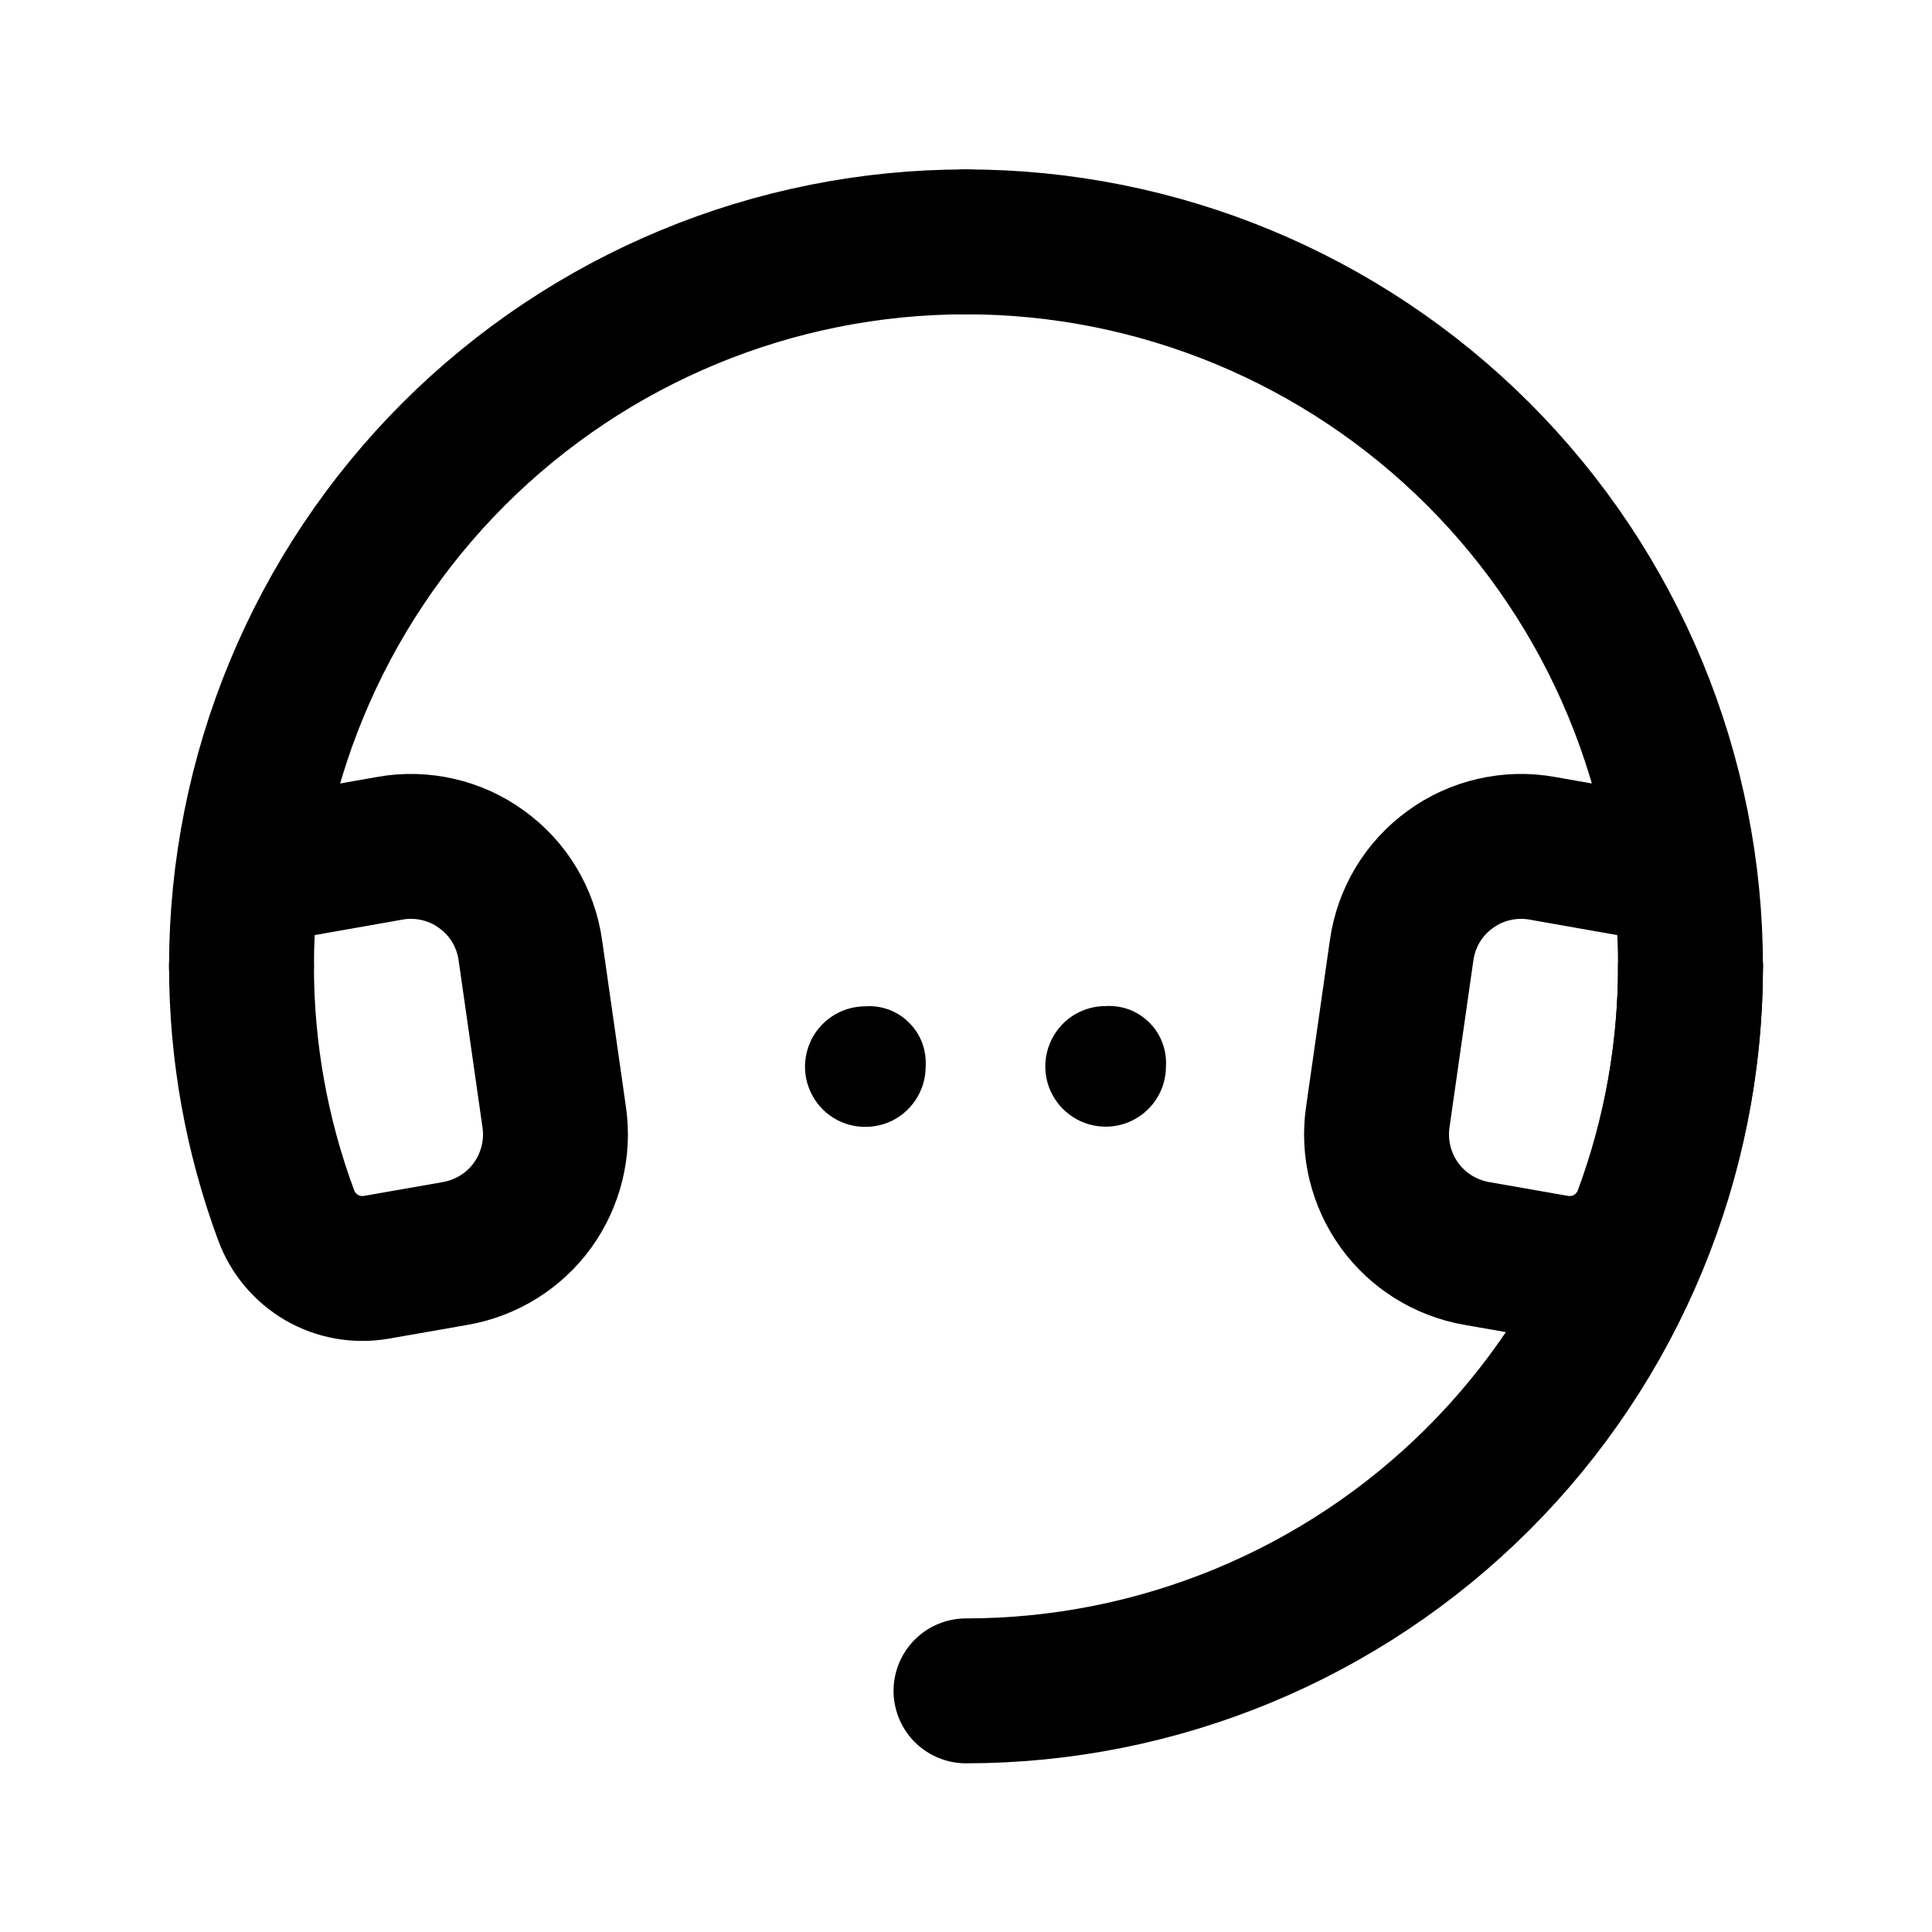 <svg width="16" height="16" viewBox="0 0 16 16" fill="none" xmlns="http://www.w3.org/2000/svg">
<g clip-path="url(#clip0_19_1681)">
<path d="M14 8.003C14 9.595 13.368 11.121 12.243 12.246C11.117 13.371 9.591 14.003 8 14.003" stroke="#3193D3" style="stroke:#3193D3;stroke:color(display-p3 0.192 0.577 0.828);stroke-opacity:1;" stroke-width="1.2" stroke-linecap="round" stroke-linejoin="round"/>
<path d="M2 8.003C2 6.412 2.632 4.886 3.757 3.761C4.883 2.636 6.409 2.003 8 2.003" stroke="#3193D3" style="stroke:#3193D3;stroke:color(display-p3 0.192 0.577 0.828);stroke-opacity:1;" stroke-width="1.2" stroke-linecap="round" stroke-linejoin="round"/>
<path d="M2 8.003C2 8.706 2.125 9.403 2.369 10.062C2.423 10.211 2.528 10.335 2.664 10.415C2.801 10.494 2.961 10.522 3.117 10.495L3.774 10.38C4.03 10.334 4.258 10.192 4.41 9.982C4.562 9.771 4.627 9.51 4.59 9.253L4.392 7.868C4.373 7.735 4.328 7.608 4.259 7.493C4.19 7.378 4.098 7.279 3.989 7.2C3.881 7.121 3.758 7.065 3.627 7.035C3.496 7.005 3.361 7.001 3.229 7.025L2.055 7.232" stroke="#3193D3" style="stroke:#3193D3;stroke:color(display-p3 0.192 0.577 0.828);stroke-opacity:1;" stroke-width="1.2" stroke-linecap="round" stroke-linejoin="round"/>
<path d="M14 8.003C14 6.412 13.368 4.886 12.243 3.761C11.117 2.636 9.591 2.003 8 2.003" stroke="#3193D3" style="stroke:#3193D3;stroke:color(display-p3 0.192 0.577 0.828);stroke-opacity:1;" stroke-width="1.2" stroke-linecap="round" stroke-linejoin="round"/>
<path d="M14 8.003C14 8.706 13.875 9.403 13.631 10.062C13.577 10.211 13.472 10.335 13.336 10.415C13.199 10.494 13.039 10.522 12.883 10.495L12.226 10.38C11.97 10.334 11.742 10.192 11.59 9.982C11.438 9.771 11.373 9.51 11.41 9.253L11.608 7.868C11.627 7.735 11.672 7.608 11.741 7.493C11.81 7.378 11.902 7.279 12.011 7.2C12.119 7.121 12.242 7.065 12.373 7.035C12.504 7.005 12.639 7.001 12.771 7.025L13.945 7.232" stroke="#3193D3" style="stroke:#3193D3;stroke:color(display-p3 0.192 0.577 0.828);stroke-opacity:1;" stroke-width="1.2" stroke-linecap="round" stroke-linejoin="round"/>
<path d="M9.157 8.332C9.058 8.331 8.961 8.361 8.879 8.415C8.797 8.47 8.733 8.548 8.695 8.64C8.657 8.731 8.647 8.831 8.666 8.928C8.685 9.025 8.733 9.114 8.803 9.184C8.873 9.254 8.962 9.302 9.059 9.321C9.155 9.34 9.256 9.331 9.347 9.293C9.439 9.255 9.517 9.191 9.572 9.109C9.627 9.027 9.656 8.93 9.656 8.831C9.66 8.765 9.65 8.698 9.626 8.635C9.603 8.573 9.566 8.516 9.519 8.469C9.472 8.422 9.415 8.385 9.353 8.361C9.29 8.338 9.224 8.328 9.157 8.332Z" fill="#3193D3" style="fill:#3193D3;fill:color(display-p3 0.192 0.577 0.828);fill-opacity:1;"/>
<path d="M7.166 8.334C7.067 8.334 6.971 8.363 6.889 8.418C6.807 8.473 6.742 8.551 6.705 8.642C6.667 8.734 6.657 8.834 6.676 8.931C6.696 9.028 6.743 9.117 6.813 9.187C6.883 9.257 6.972 9.304 7.069 9.323C7.166 9.342 7.267 9.332 7.358 9.295C7.449 9.257 7.527 9.193 7.582 9.11C7.637 9.028 7.666 8.931 7.666 8.833C7.67 8.766 7.66 8.699 7.637 8.636C7.613 8.574 7.577 8.517 7.529 8.47C7.482 8.422 7.425 8.386 7.363 8.362C7.3 8.339 7.233 8.329 7.166 8.334Z" fill="#3193D3" style="fill:#3193D3;fill:color(display-p3 0.192 0.577 0.828);fill-opacity:1;"/>
</g>
<defs>
<clipPath id="clip0_19_1681">
<rect width="16" height="16" fill="white" style="fill:white;fill-opacity:1;" transform="translate(0 0.003)"/>
</clipPath>
</defs>
</svg>
